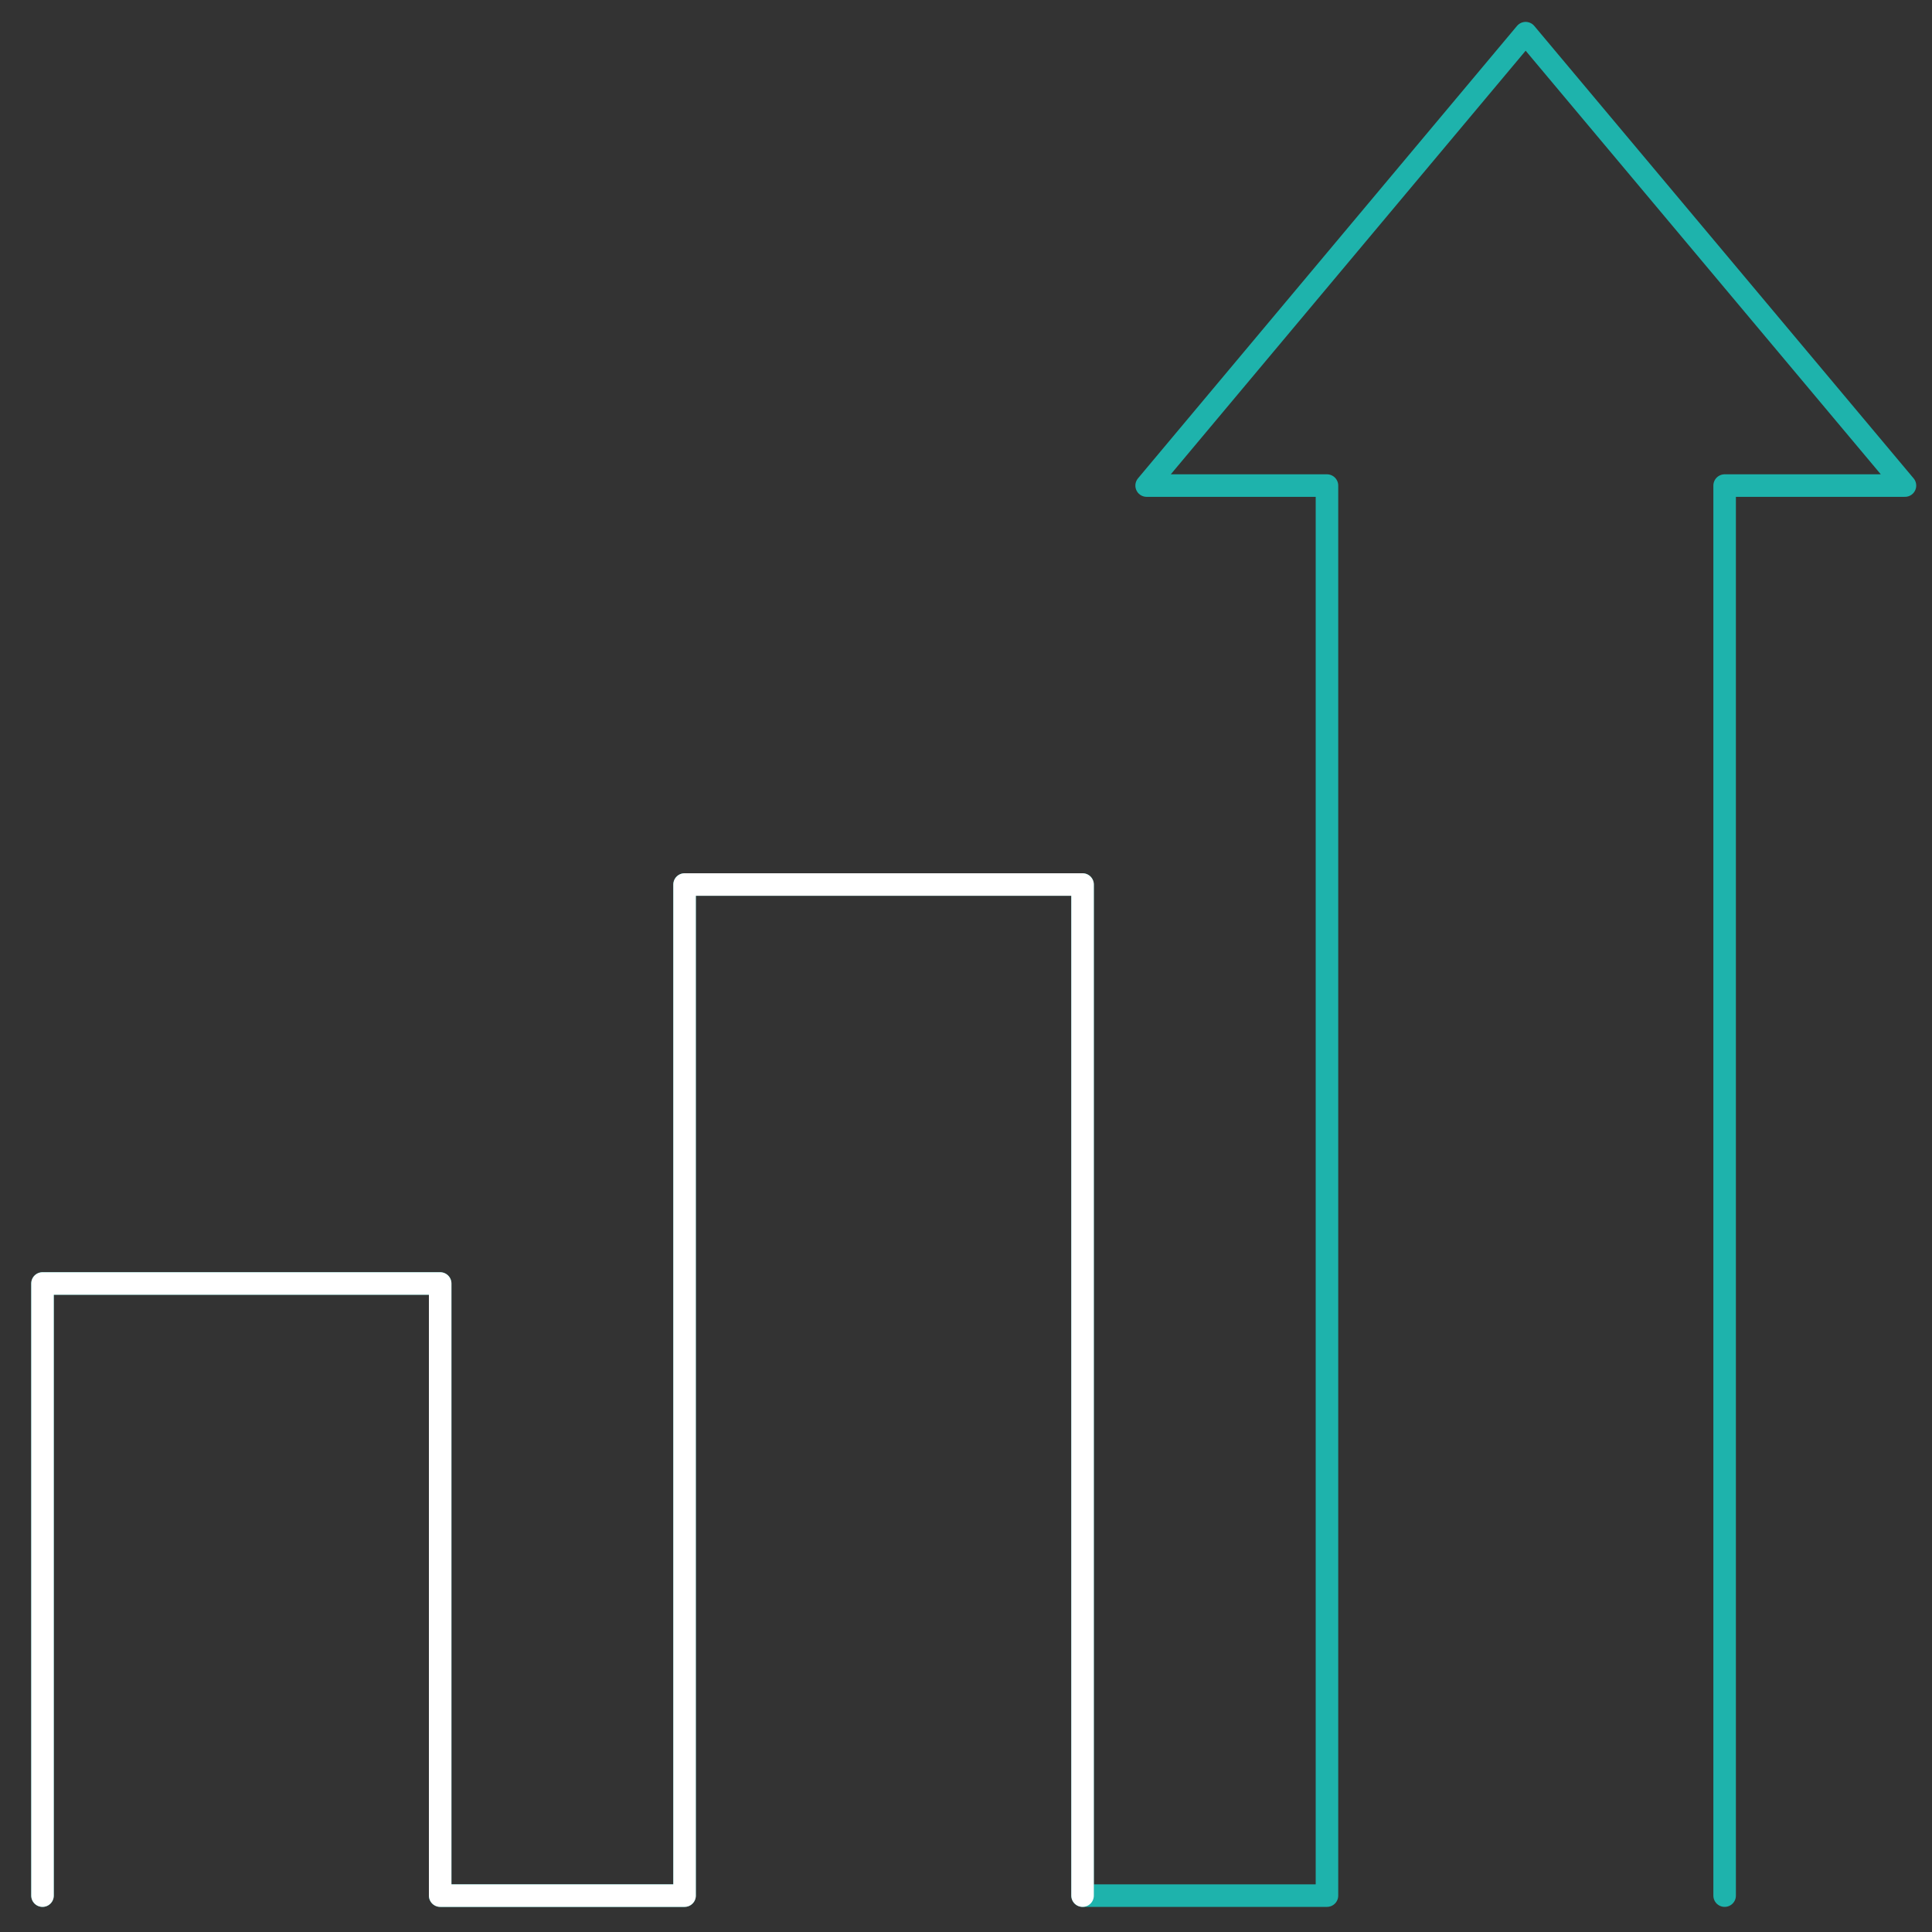 <?xml version="1.0" encoding="utf-8"?>
<!-- Generator: Adobe Illustrator 26.2.1, SVG Export Plug-In . SVG Version: 6.00 Build 0)  -->
<svg version="1.1" id="Layer_1" xmlns="http://www.w3.org/2000/svg" xmlns:xlink="http://www.w3.org/1999/xlink" x="0px" y="0px"
	 viewBox="0 0 600 600" style="enable-background:new 0 0 600 600;" xml:space="preserve">
<rect x="0" y="0" width="600" height="600" fill="#333333" stroke="none"/>
<style type="text/css">
	.st0{fill:none;stroke:#1EB3AC;stroke-width:7;stroke-linecap:round;stroke-linejoin:round;stroke-miterlimit:10;}
	.st1{fill:none;stroke:#FFFFFF;stroke-width:7;stroke-linecap:round;stroke-linejoin:round;stroke-miterlimit:10;}
</style>
<g>
	<g>
		<polyline class="st0" points="535.6,588.7 535.6,150.8 591.6,150.8 473.8,10.3 356.1,150.8 412.1,150.8 412.1,588.7 336.2,588.7 
			336.2,274.7 212.6,274.7 212.6,588.7 136.7,588.7 136.7,398.6 13.2,398.6 13.2,588.7 		"/>
		<polyline class="st1" points="336.2,588.7 336.2,274.7 212.6,274.7 212.6,588.7 136.7,588.7 136.7,398.6 13.2,398.6 13.2,588.7 		
			"/>
	</g>
</g>
</svg>
